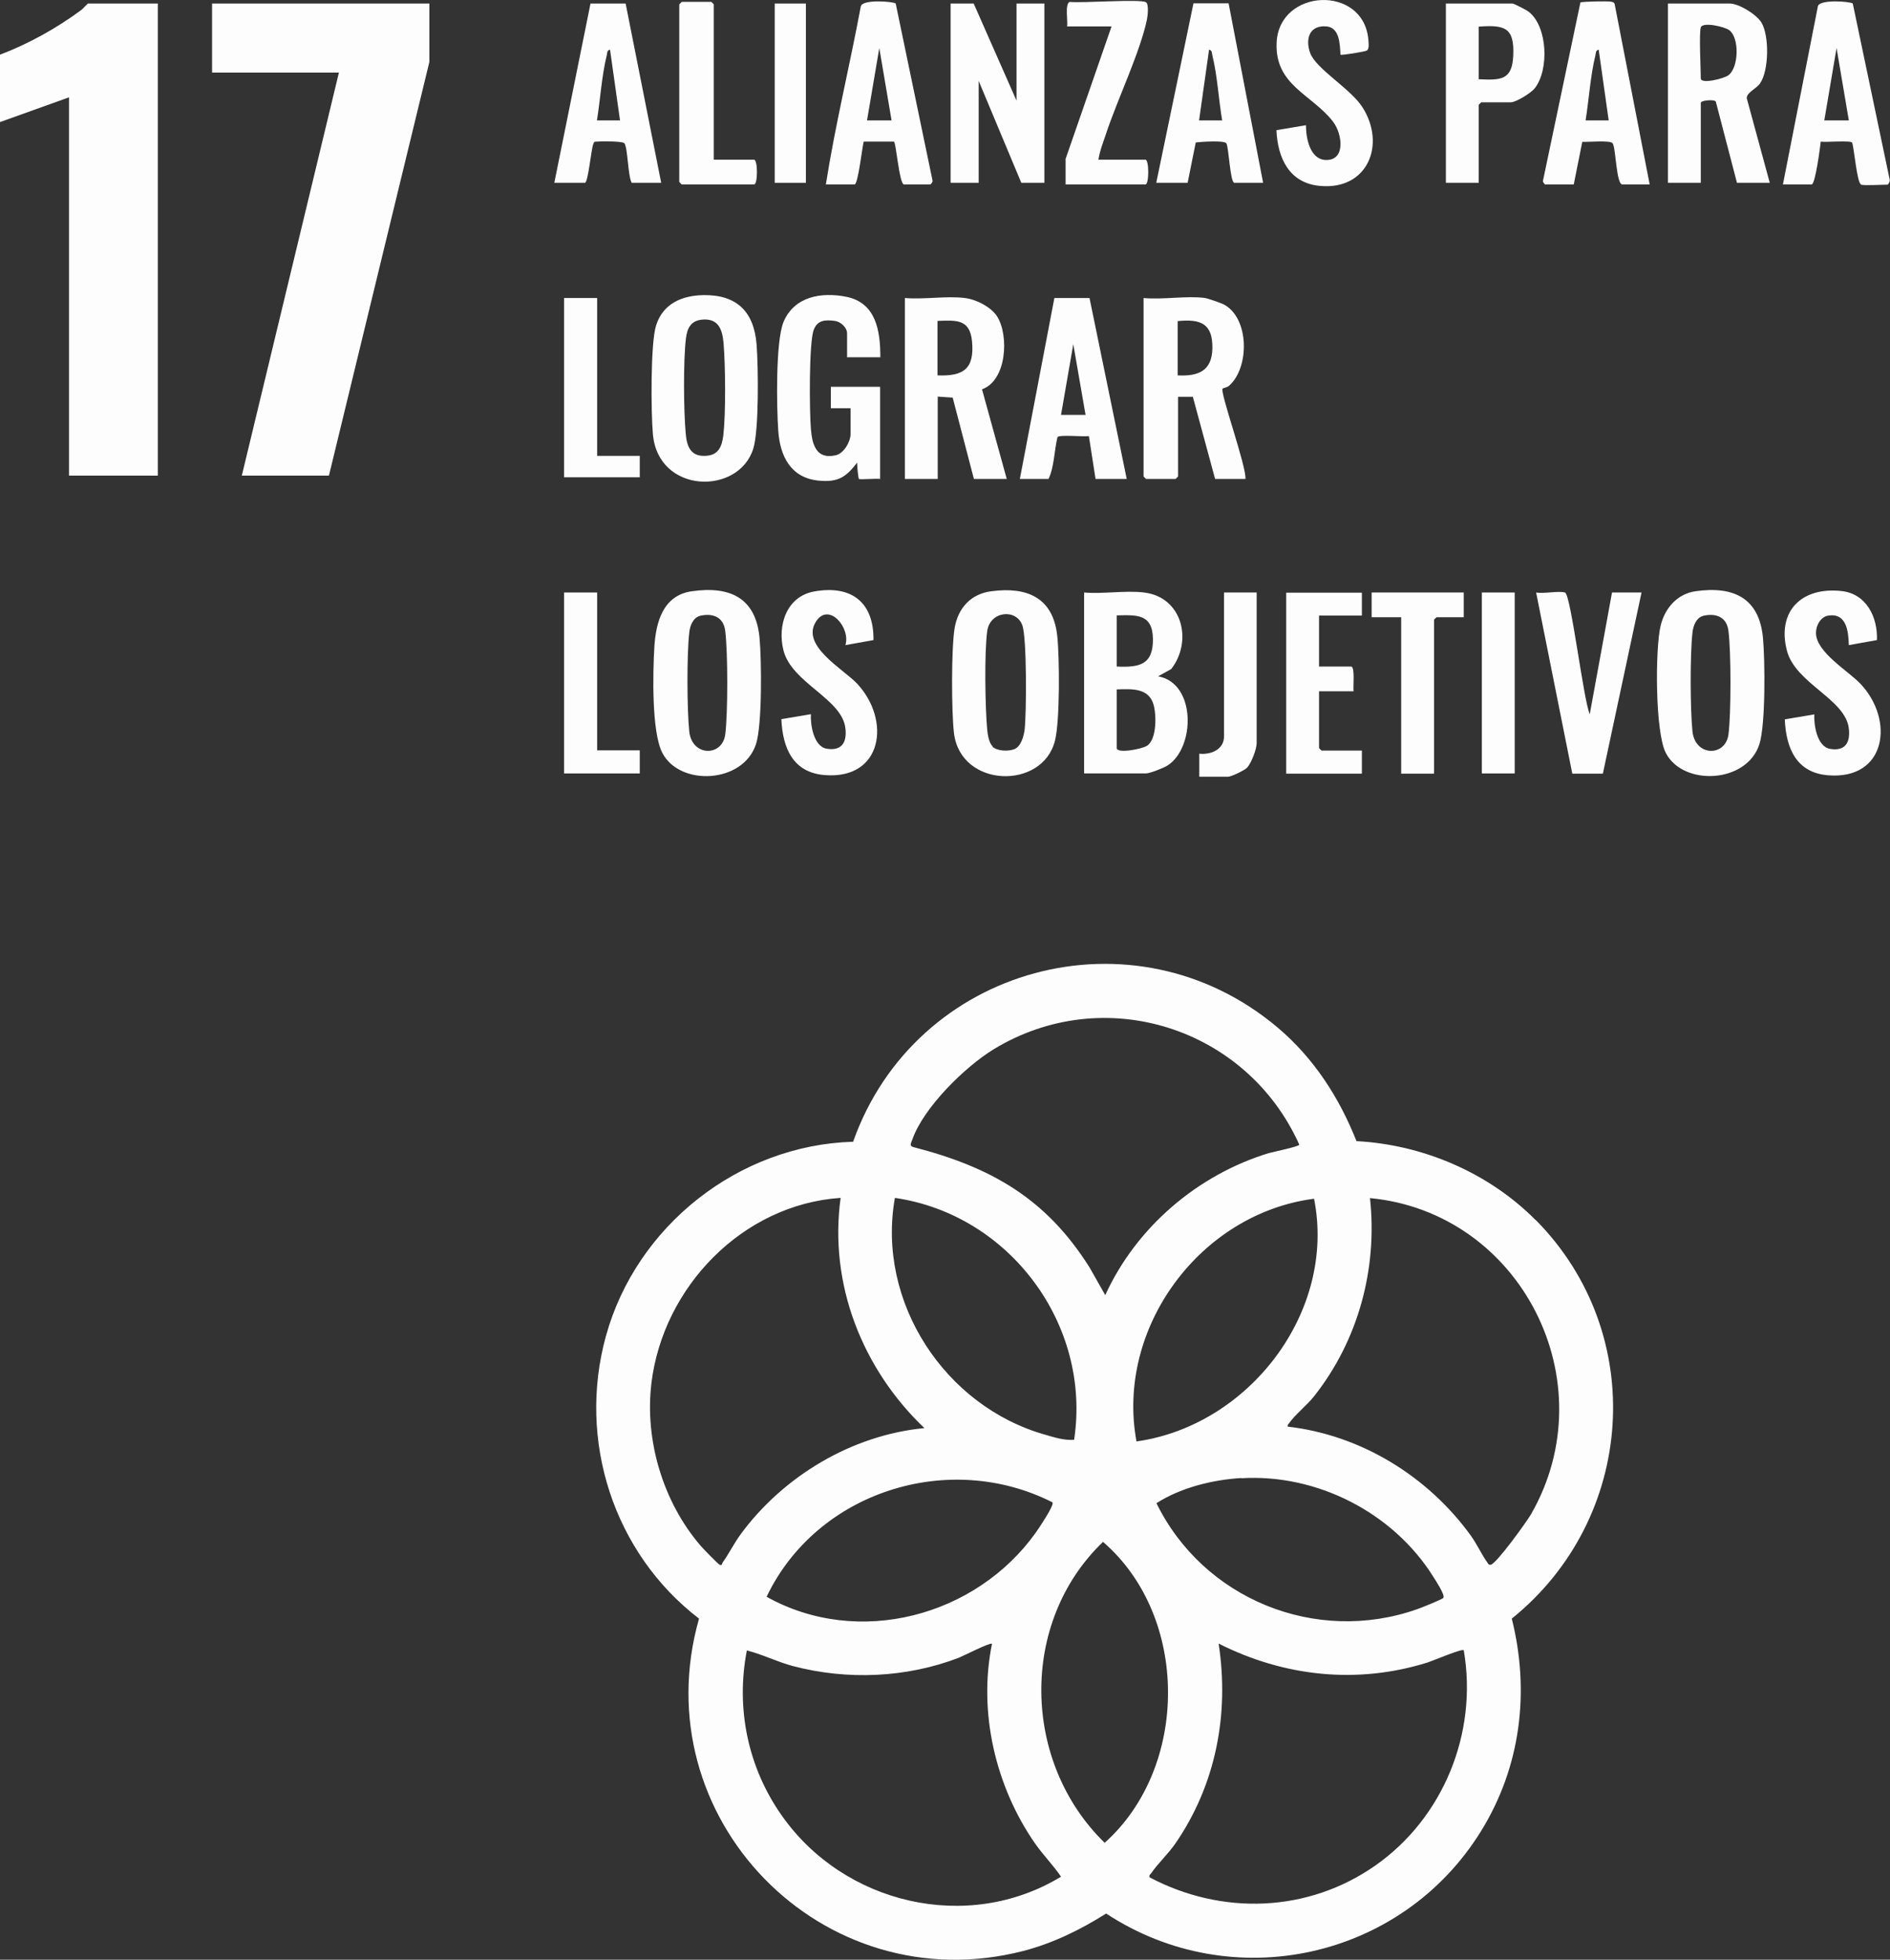 <svg xmlns="http://www.w3.org/2000/svg" id="Layer_2" data-name="Layer 2" viewBox="0 0 90.9 94.23"><rect x="0" y="0" width="90.9" height="94.23" fill="#333333" stroke="none"/><defs><style>      .cls-1 {        fill: #fdfdfe;      }    </style></defs><g id="Capa_2" data-name="Capa 2"><g><path class="cls-1" d="M73.86,58.66c5.43,5.48,4.81,14.37-1.15,19.17.88,3.52.43,7.13-1.48,10.22-3.81,6.16-11.96,7.95-18.03,3.96-1.23.78-2.56,1.43-3.98,1.8-9.69,2.49-18.32-6.42-15.6-15.98-4.11-3.15-5.86-8.57-4.48-13.58,1.46-5.3,6.38-9.19,11.89-9.35,2.99-8.45,13.5-11.33,20.42-5.49,1.73,1.46,2.96,3.36,3.79,5.46,3.19.17,6.34,1.51,8.6,3.78ZM53.16,62.27c1.49-3.26,4.43-5.77,7.85-6.82.21-.06,1.48-.32,1.48-.41-2.53-5.63-9.38-7.83-14.71-4.58-1.37.84-3.36,2.79-3.9,4.33-.06.18-.17.31.06.37,3.72.96,6.37,2.46,8.46,5.78l.76,1.34ZM40.42,57.6c-4.7.32-8.53,4.28-9.09,8.91-.33,2.75.56,5.72,2.37,7.82.11.13.84.88.91.91.13.05.11-.05.14-.1.3-.42.55-.92.86-1.35,2.05-2.8,5.36-4.79,8.85-5.12-2.99-2.85-4.6-6.93-4.03-11.07ZM51.66,69.23c.84-5.54-3.11-10.83-8.62-11.63-.89,5,2.4,10.03,7.24,11.39.45.13.91.28,1.39.24ZM54.66,69.31c5.41-.76,9.62-6.23,8.54-11.67-5.48.71-9.55,6.21-8.54,11.67ZM61.94,68.6c3.52.4,6.75,2.4,8.8,5.24.29.4.52.91.78,1.27.05.07.07.15.18.13.28-.06,1.72-2.06,1.93-2.42,3.67-6.38-.48-14.52-7.74-15.21.37,3.41-.57,6.85-2.69,9.53-.34.43-.93.9-1.18,1.27-.05.07-.11.08-.08.2ZM59.71,71.07c-1.38.08-2.92.46-4.09,1.21,2.26,4.61,7.66,6.81,12.53,5.1.18-.06,1.23-.48,1.27-.55.09-.14-.39-.86-.49-1.02-1.93-3.08-5.59-4.95-9.23-4.73ZM50.62,72.24c-4.99-2.53-11.34-.51-13.75,4.54,4.41,2.46,10.07.95,12.95-3.09.14-.2.89-1.31.8-1.44ZM53.05,74.14c-4.04,3.87-3.9,10.6.08,14.47,4.07-3.64,4.08-10.88-.08-14.47ZM47.7,79.04c-.08-.07-1.36.58-1.58.67-2.53.97-5.37,1.09-7.99.4-.75-.2-1.46-.56-2.21-.75-.54,2.78.05,5.63,1.68,7.94,2.99,4.26,8.93,5.67,13.43,2.94-.38-.56-.86-1.04-1.25-1.6-1.9-2.73-2.74-6.31-2.07-9.6ZM70.4,79.35c-.08-.09-1.49.51-1.74.59-3.39,1.06-6.9.68-10.05-.91.52,3.39-.13,6.77-2.07,9.6-.35.51-.85.97-1.17,1.44-.05.07-.11.08-.08.2,3.48,1.84,7.62,1.7,10.86-.57s4.94-6.34,4.25-10.35Z"></path><polygon class="cls-1" points="20.65 .17 20.65 2.98 15.82 22.87 11.63 22.87 16.3 3.49 10.2 3.49 10.2 .17 20.65 .17"></polygon><path class="cls-1" d="M7.59.17v22.7H3.32V4.68l-3.32,1.19v-3.24C1.39,2.1,2.72,1.36,3.91.48c.08-.06.3-.31.32-.31h3.36Z"></path><path class="cls-1" d="M55.02,28.49c1.86.22,2.35,2.35,1.31,3.68l-.63.35c1.84.33,1.79,3.44.45,4.29-.19.12-.85.38-1.04.38h-2.97v-8.7c.91.08,1.99-.11,2.89,0ZM53.71,32.05c1.08.05,1.75-.08,1.74-1.31s-.77-1.17-1.74-1.15v2.45ZM53.71,33.16v2.81c0,.28,1.23.05,1.47-.12.46-.32.44-1.48.3-1.97-.24-.82-1.07-.75-1.77-.73Z"></path><path class="cls-1" d="M57.95,14.33c.15.02.74.23.89.3,1.26.64,1.27,3.06.26,3.93-.09.07-.28.1-.3.13-.13.18,1.16,3.77,1.1,4.34h-1.46l-1.07-3.95h-.71s0,3.83,0,3.83c0,0-.11.12-.12.12h-1.42s-.12-.11-.12-.12v-8.58c.92.09,2.07-.12,2.97,0ZM56.64,18.05c.99.05,1.65-.21,1.67-1.3.02-1.2-.57-1.42-1.67-1.31v2.61Z"></path><path class="cls-1" d="M33.28,28.43c1.82-.26,3.07.31,3.25,2.24.1,1.05.13,4.19-.17,5.11-.62,1.9-3.66,2.04-4.5.43-.53-1-.46-3.88-.39-5.08s.41-2.5,1.8-2.7ZM33.68,29.61c-.35.08-.5.49-.53.81-.12,1.05-.11,3.69,0,4.75.13,1.22,1.59,1.22,1.73.15.13-.96.13-4,0-4.98-.08-.67-.59-.87-1.21-.73Z"></path><path class="cls-1" d="M81.54,28.43c1.82-.26,3.07.31,3.25,2.24.1,1.07.13,4.16-.17,5.11-.6,1.89-3.66,2.04-4.5.43-.52-.99-.52-5.02-.25-6.13.2-.83.79-1.52,1.67-1.65ZM81.93,29.61c-.35.08-.5.49-.53.81-.12,1.05-.11,3.69,0,4.75.13,1.22,1.59,1.22,1.73.15.13-.96.13-4,0-4.98-.08-.67-.59-.87-1.21-.73Z"></path><path class="cls-1" d="M46.4,14.33c.54.06,1.27.43,1.56.89.57.91.47,3.07-.73,3.5l1.19,4.31h-1.58l-1.02-3.91-.72-.05v3.96h-1.58v-8.7c.91.08,1.99-.11,2.89,0ZM45.09,18.05c1.26.05,1.78-.32,1.66-1.63-.1-1.09-.76-1.02-1.66-.99v2.61Z"></path><path class="cls-1" d="M85.12,8.79h-1.58l-1.02-3.91c-.08-.11-.72-.06-.72.07v3.84h-1.58V.17h2.97c.45,0,1.3.53,1.53.92.38.64.36,2.3-.07,2.92-.18.26-.64.43-.64.71l1.11,4.08ZM81.8,1.32c-.09.31,0,1.98,0,2.45,0,.29,1.13.01,1.34-.16.49-.39.52-1.79.03-2.16-.23-.17-1.29-.41-1.37-.13Z"></path><path class="cls-1" d="M47.68,28.43c1.72-.23,2.98.31,3.17,2.16.11,1.02.13,4.08-.11,5.02-.59,2.39-4.55,2.29-4.86-.37-.12-1.02-.13-4.03.03-5.02s.79-1.66,1.76-1.79ZM47.73,35.9c.23.22.77.24,1.06.12.32-.13.45-.63.49-.94.09-.79.11-4.39-.11-5.01-.29-.82-1.56-.69-1.69.28-.14,1.03-.1,3.66,0,4.74.02.23.09.64.26.8Z"></path><path class="cls-1" d="M33.84,14.19c1.61-.02,2.43.81,2.55,2.39.08,1.04.12,4.09-.16,4.99-.7,2.26-4.59,2.19-4.83-.71-.09-1-.12-4.39.16-5.23.34-1.04,1.24-1.42,2.28-1.44ZM33.76,15.37c-.53.05-.71.41-.77.9-.13,1.08-.11,3.48-.01,4.58.05.6.23,1.09.91,1.07.65-.01.83-.42.9-1,.12-1.06.1-3.35.01-4.42-.06-.68-.26-1.21-1.05-1.13Z"></path><polygon class="cls-1" points="46.83 .17 48.89 4.84 48.89 .17 50.23 .17 50.23 8.79 49.12 8.79 47.07 3.89 47.07 8.79 45.72 8.79 45.72 .17 46.83 .17"></polygon><path class="cls-1" d="M42.32,17.18h-1.58v-1.15c0-.28-.3-.56-.59-.6-.46-.06-.83-.04-1.01.42-.24.61-.21,3.96-.14,4.77.06.76.26,1.49,1.2,1.27.39-.09.71-.66.71-1.03v-1.23h-.95s0-1.03,0-1.03h2.37v4.43c-.17-.03-.98.04-1.02,0-.03-.03-.1-.67-.08-.79-.55.71-.92.96-1.86.87-1.34-.13-1.86-1.18-1.94-2.41-.08-1.13-.13-4.27.25-5.21.51-1.23,1.81-1.46,3.02-1.22,1.44.29,1.64,1.64,1.64,2.91Z"></path><path class="cls-1" d="M79.34,8.87h-1.31c-.3,0-.31-1.75-.47-1.98-.11-.16-1.19-.05-1.46-.07l-.41,2.05h-1.38s-.13-.12-.1-.18l1.8-8.57c.07-.05,1.31-.07,1.47-.04.09.02.16.03.18.13l1.68,8.65ZM77.37,5.79l-.48-3.4c-.16.03-.13.17-.16.28-.24.97-.31,2.13-.47,3.12h1.11Z"></path><path class="cls-1" d="M43.47,8.87c-.23-.07-.37-2.04-.48-2.06h-1.45c-.07.25-.27,2.06-.44,2.06h-1.38c.45-2.87,1.15-5.71,1.68-8.56.06-.36,1.58-.24,1.68-.14l1.77,8.51c.02.07-.08.19-.11.19h-1.27ZM42.88,5.79l-.59-3.48-.59,3.48h1.19Z"></path><path class="cls-1" d="M89.51,8.87c-.2-.07-.33-1.72-.43-2.01-.07-.12-1.27-.01-1.51-.05-.03.26-.26,2.06-.44,2.06h-1.38l1.68-8.56c.06-.36,1.58-.24,1.68-.14l1.77,8.44c.04.08-.05.27-.11.27-.26,0-1.1.05-1.27,0ZM88.92,5.79l-.59-3.48-.59,3.48h1.19Z"></path><path class="cls-1" d="M49.05,23.03l1.66-8.7h1.69s1.79,8.7,1.79,8.7h-1.5l-.32-2.06c-.23.04-1.44-.08-1.51.05-.16.65-.15,1.41-.43,2.01h-1.38ZM52.21,19.95l-.59-3.4-.59,3.4h1.19Z"></path><path class="cls-1" d="M26.66,8.79L28.4.17h1.69s1.71,8.62,1.71,8.62h-1.42c-.19-.37-.18-1.66-.35-1.9-.08-.11-1.14-.1-1.35-.08-.12.01-.09,0-.14.1-.11.25-.25,1.88-.41,1.88h-1.46ZM29.82,5.79l-.48-3.4c-.16.03-.13.17-.16.28-.24.97-.31,2.13-.47,3.12h1.11Z"></path><path class="cls-1" d="M55.61,8.79L57.4.16h1.69s1.66,8.63,1.66,8.63h-1.38c-.21,0-.27-1.73-.39-1.9-.1-.15-1.23-.07-1.47-.04l-.39,1.94h-1.5ZM58.78,5.79c-.17-1-.23-2.15-.47-3.12-.03-.11,0-.25-.16-.28l-.48,3.4h1.11Z"></path><path class="cls-1" d="M64.47,2.62c-.03-.51-.04-1.29-.67-1.35-.82-.07-1.03.59-.79,1.27.27.77,1.96,1.73,2.52,2.62,1.14,1.79.25,3.99-2.04,3.78-1.48-.13-2.04-1.33-2.1-2.68l1.42-.24c0,.6.18,1.61.91,1.67,1.01.07.85-1.23.4-1.83-1.02-1.33-2.82-1.75-2.72-3.82.12-2.59,4.15-2.79,4.41-.16.01.15.06.46-.07.55-.07.05-1.22.24-1.27.2Z"></path><path class="cls-1" d="M90.26,30.78l-1.34.24c-.02-.67-.11-1.55-.98-1.42-.37.05-.6.47-.6.83,0,.93,1.54,1.82,2.14,2.45,1.65,1.75,1.24,4.62-1.55,4.4-1.54-.12-2.03-1.31-2.09-2.69l1.42-.24c-.03.52.14,1.56.76,1.66.72.12.98-.3.9-.98-.16-1.42-2.57-2.16-2.98-3.75-.49-1.92.74-3.07,2.63-2.86,1.2.13,1.75,1.27,1.7,2.37Z"></path><path class="cls-1" d="M42,30.78l-1.34.24c.26-.84-.8-2.08-1.41-1.14-.76,1.16,1.3,2.28,1.97,2.99,1.64,1.75,1.24,4.62-1.55,4.4-1.54-.12-2.03-1.31-2.09-2.69l1.42-.24c-.03.52.14,1.56.76,1.66.72.12.98-.3.9-.98-.16-1.43-2.58-2.17-2.98-3.75-.3-1.19.14-2.59,1.48-2.83,1.78-.32,2.87.51,2.85,2.33Z"></path><path class="cls-1" d="M71.12,8.79h-1.58V.17h3.2c.08,0,.69.32.79.4.91.72.98,2.8.28,3.68-.17.22-.9.67-1.15.67h-1.42s-.12.11-.12.12v3.76ZM71.12,1.28v2.53c1.06.05,1.61.05,1.66-1.14.06-1.35-.41-1.48-1.66-1.39Z"></path><path class="cls-1" d="M75.27,28.49c.28.09.89,5.19,1.19,5.85l1.07-5.85h1.42l-1.86,8.71h-1.47s-1.74-8.71-1.74-8.71c.35.07,1.09-.09,1.38,0Z"></path><path class="cls-1" d="M65.5,28.49v1.11h-2.06v2.45h1.54c.2,0,.09.99.12,1.19h-1.66v2.73s.11.12.12.12h1.94v1.11h-3.64v-8.7h3.64Z"></path><path class="cls-1" d="M52.84,7.68h2.25c.18,0,.18,1.19,0,1.19h-3.84v-1.23l2.21-6.37h-2.14c.05-.24-.12-1.09.13-1.18.53.07,3.43-.15,3.67.02.14.1.08.66.04.84-.32,1.54-1.41,3.82-1.94,5.41-.14.43-.32.86-.39,1.31Z"></path><path class="cls-1" d="M70.4,28.49v1.19h-1.31s-.12.11-.12.12v7.4h-1.58v-7.52h-1.42v-1.19h4.43Z"></path><path class="cls-1" d="M34.33,7.68h1.94c.18,0,.18,1.19,0,1.19h-3.48s-.12-.11-.12-.12V.21s.11-.12.12-.12h1.42s.12.11.12.12v7.48Z"></path><polygon class="cls-1" points="28.72 28.49 28.72 36.08 30.77 36.08 30.77 37.19 27.13 37.19 27.13 28.49 28.72 28.49"></polygon><polygon class="cls-1" points="28.72 14.33 28.72 21.92 30.77 21.92 30.77 22.95 27.13 22.95 27.13 14.33 28.72 14.33"></polygon><path class="cls-1" d="M60.44,28.49v7.24c0,.29-.26.98-.47,1.19-.13.13-.76.43-.91.43h-1.38v-1.11c.56.06,1.19-.2,1.19-.83v-6.92h1.58Z"></path><rect class="cls-1" x="71.27" y="28.49" width="1.58" height="8.7"></rect><rect class="cls-1" x="37.26" y=".17" width="1.5" height="8.62"></rect></g></g></svg>